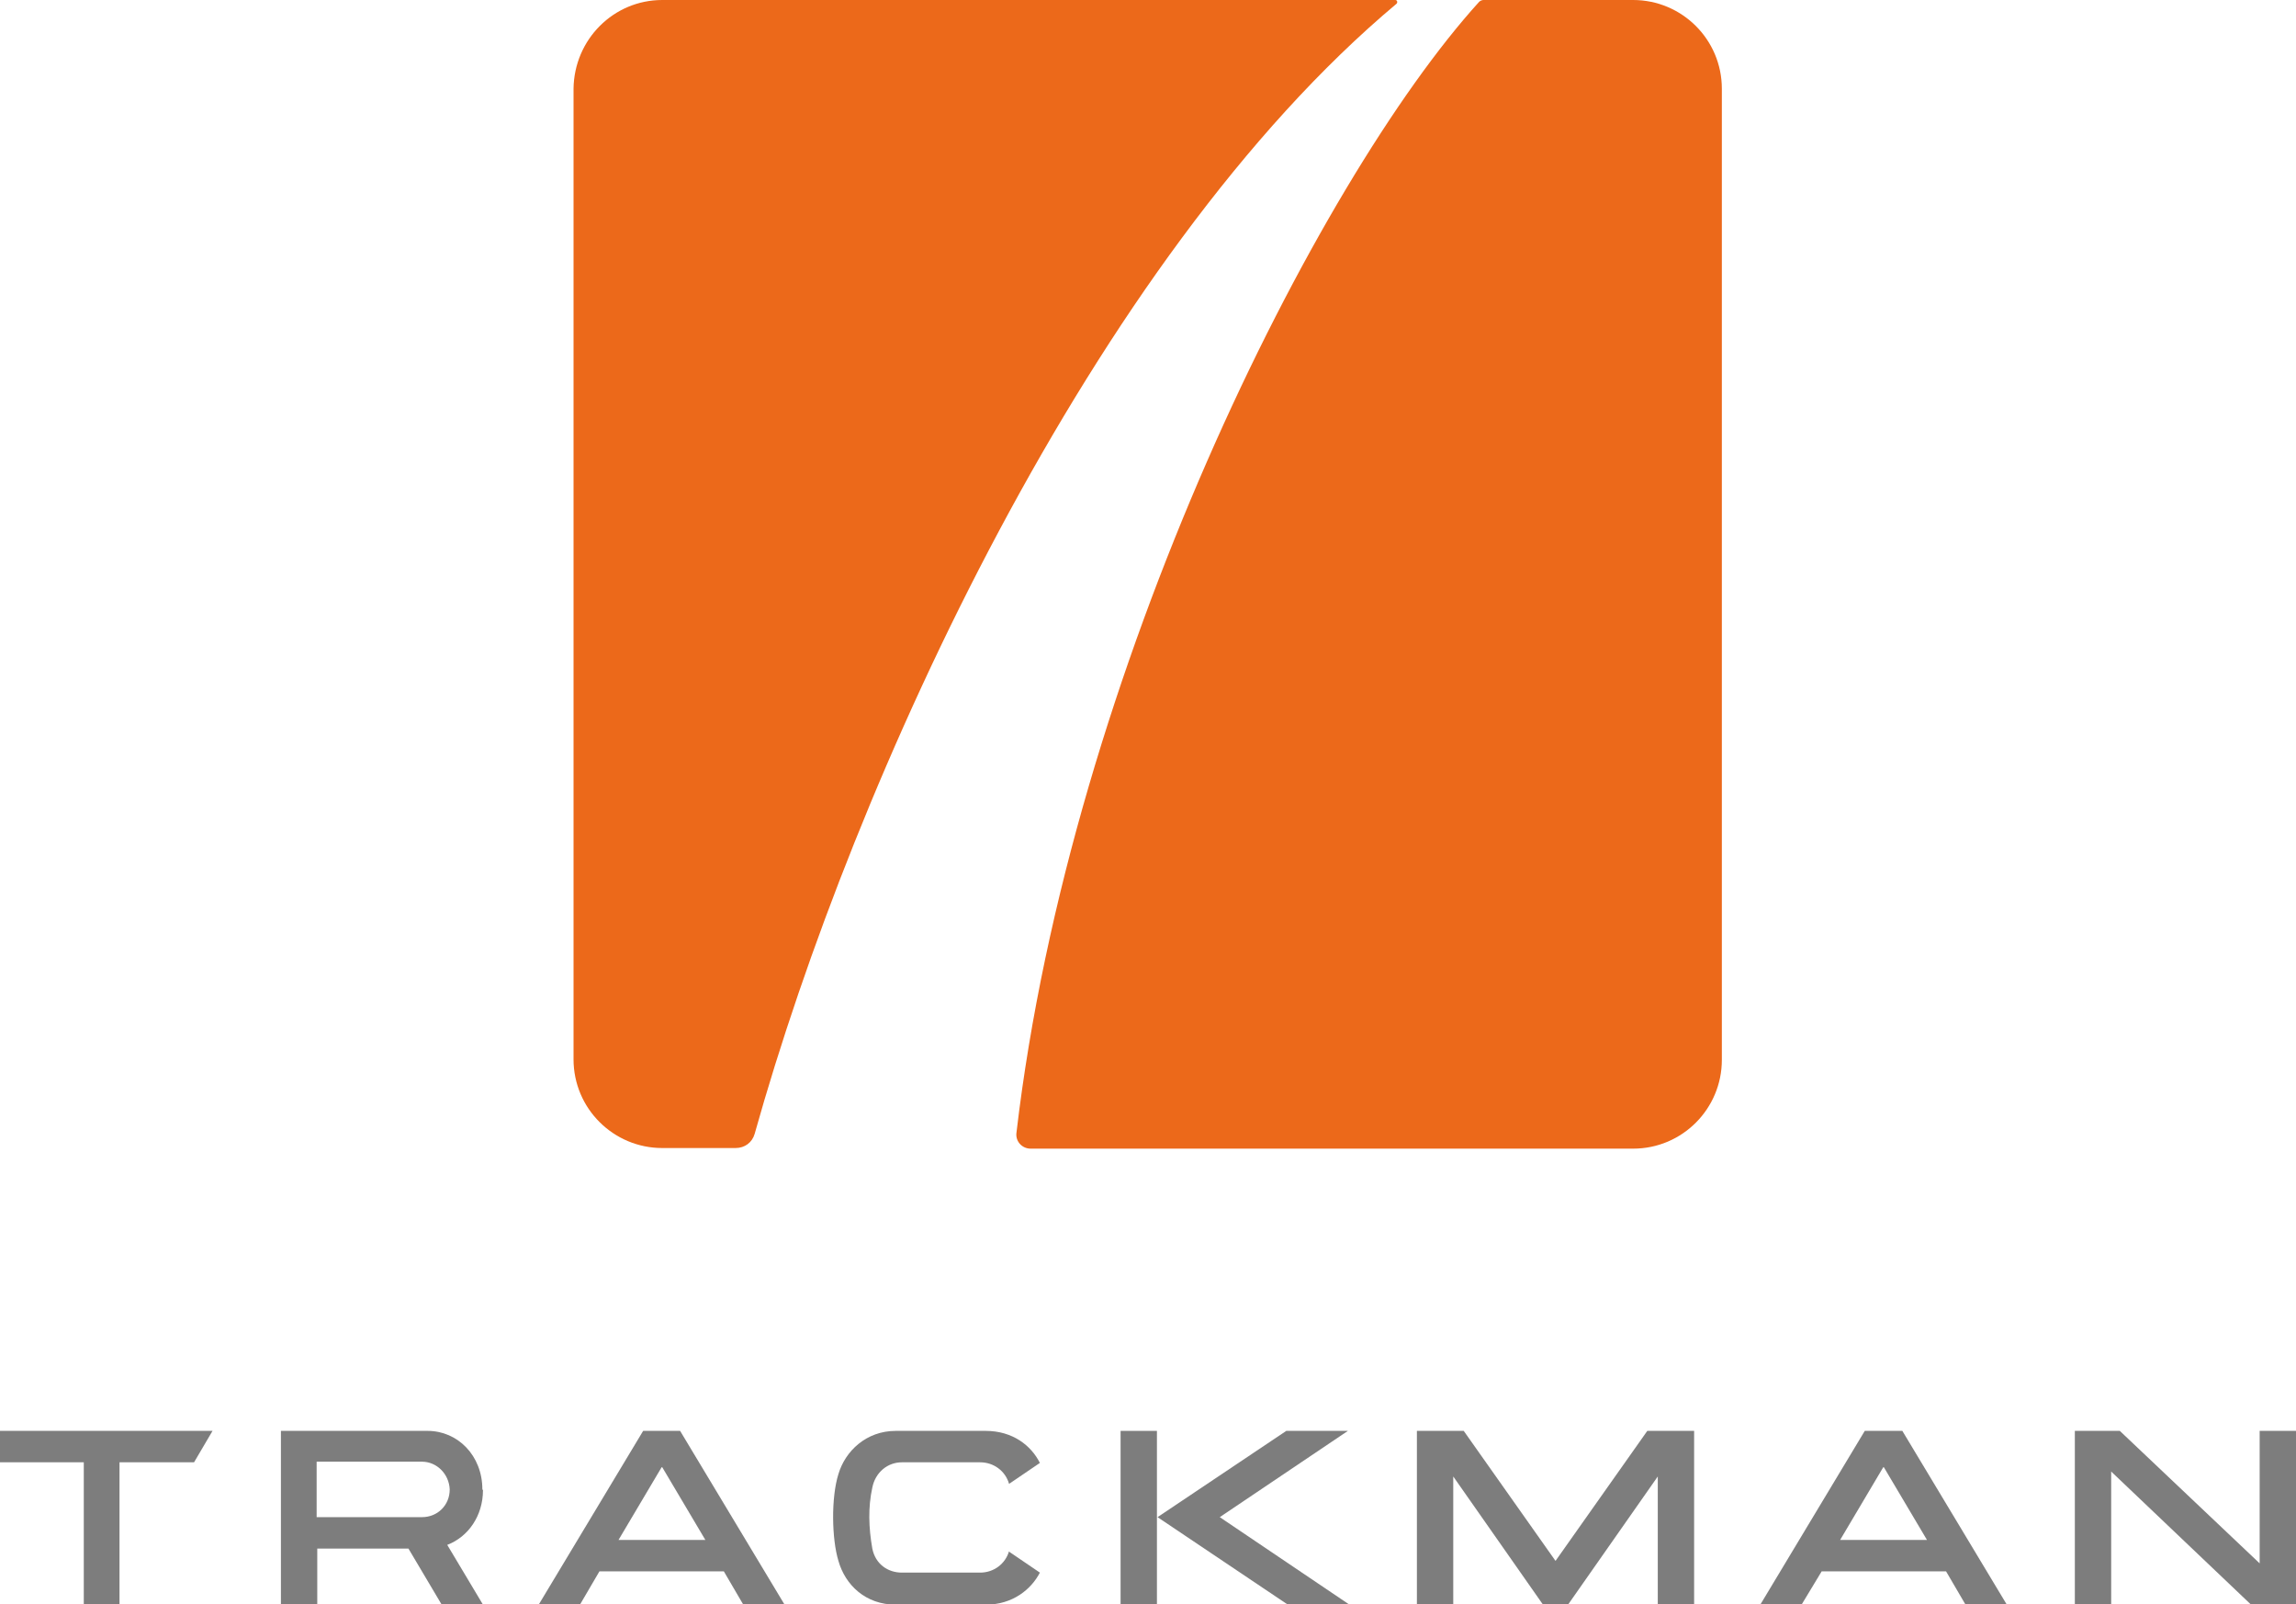 <?xml version="1.0" encoding="UTF-8"?><svg id="Layer_1" xmlns="http://www.w3.org/2000/svg" viewBox="0 0 372.7 260.3"><defs><style>.cls-1{fill:#ec691a;}.cls-2{fill:#7d7d7d;}</style></defs><g><rect class="cls-2" x="181.9" y="232.2" width="5.9" height="28.1"/><path class="cls-2" d="M107.5,238.1l7,11.8h-14.1l7-11.8Zm-3.1-5.9l-16.9,28.1h6.7l3.1-5.3h20.2l3.1,5.3h6.7l-16.9-28.1h-6.2Z"/><polygon class="cls-2" points="208.8 232.2 187.9 246.2 208.9 260.3 218.9 260.3 198 246.2 218.8 232.2 208.8 232.2"/><polygon class="cls-2" points="267.4 232.2 252.5 253.3 237.6 232.2 230 232.2 230 260.3 235.9 260.3 235.9 239.6 250.4 260.3 254.6 260.3 269.1 239.6 269.1 260.3 275 260.3 275 232.2 267.4 232.2"/><path class="cls-2" d="M305.8,238.1l7,11.8h-14.1l7-11.8Zm-3.1-5.9l-16.9,28.1h6.7l3.2-5.3h20.2l3.1,5.3h6.7l-16.9-28.1h-6.2Z"/><polygon class="cls-2" points="366.8 232.2 366.8 253.7 344.1 232.2 336.8 232.2 336.8 260.3 342.7 260.3 342.7 238.8 365.3 260.3 372.7 260.3 372.7 232.2 366.8 232.2"/><polygon class="cls-2" points="0 232.2 0 237.3 13.6 237.3 13.6 260.3 19.4 260.3 19.4 237.3 31.5 237.3 34.5 232.2 0 232.2"/><g><path class="cls-2" d="M163.8,251.7c-.6,2.1-2.5,3.5-4.7,3.5h-12.7c-2.3,0-4.3-1.4-4.8-3.9-.6-3.4-.7-6.7,0-9.9,.5-2.5,2.5-4.1,4.8-4.1s12.7,0,12.7,0c2.2,0,4.1,1.4,4.7,3.5l5-3.4c-1.4-2.8-4.4-5.2-8.8-5.2h-14.6c-4.8,0-8.2,3.3-9.3,7-1.2,3.8-1.1,10.5,0,14.1,1.1,3.9,4.4,7.1,9.3,7.1h14.6c4.4,0,7.4-2.5,8.8-5.2l-5-3.4Z"/><path class="cls-2" d="M68.5,246.2h-17.1v-9h17.1c2.4,0,4.4,2,4.5,4.5,0,2.6-2,4.5-4.5,4.5m9.8-4.5c0-5.5-4-9.5-8.9-9.5h-23.8v28.1h5.9v-9h14.8l5.4,9.1h6.7l-5.8-9.7c3.4-1.3,5.8-4.7,5.8-8.9"/></g></g><g><path class="cls-1" d="M265.1,0c7.9,0,14.4,6.4,14.4,14.4V172c0,7.9-6.4,14.4-14.4,14.4h-97.8c-1.4,0-2.5-1.2-2.3-2.6C173.8,108.8,213.7,29.4,240.1,.3,240.3,.1,240.6,0,240.8,0h24.3Z"/><path class="cls-1" d="M107.5,0h119c.3,0,.4,.4,.2,.6-49.3,41.3-88,125.6-104.2,183.4-.4,1.4-1.6,2.3-3.1,2.3h-11.9c-7.9,0-14.4-6.4-14.4-14.4V14.4C93.2,6.4,99.6,0,107.5,0Z"/></g></svg>